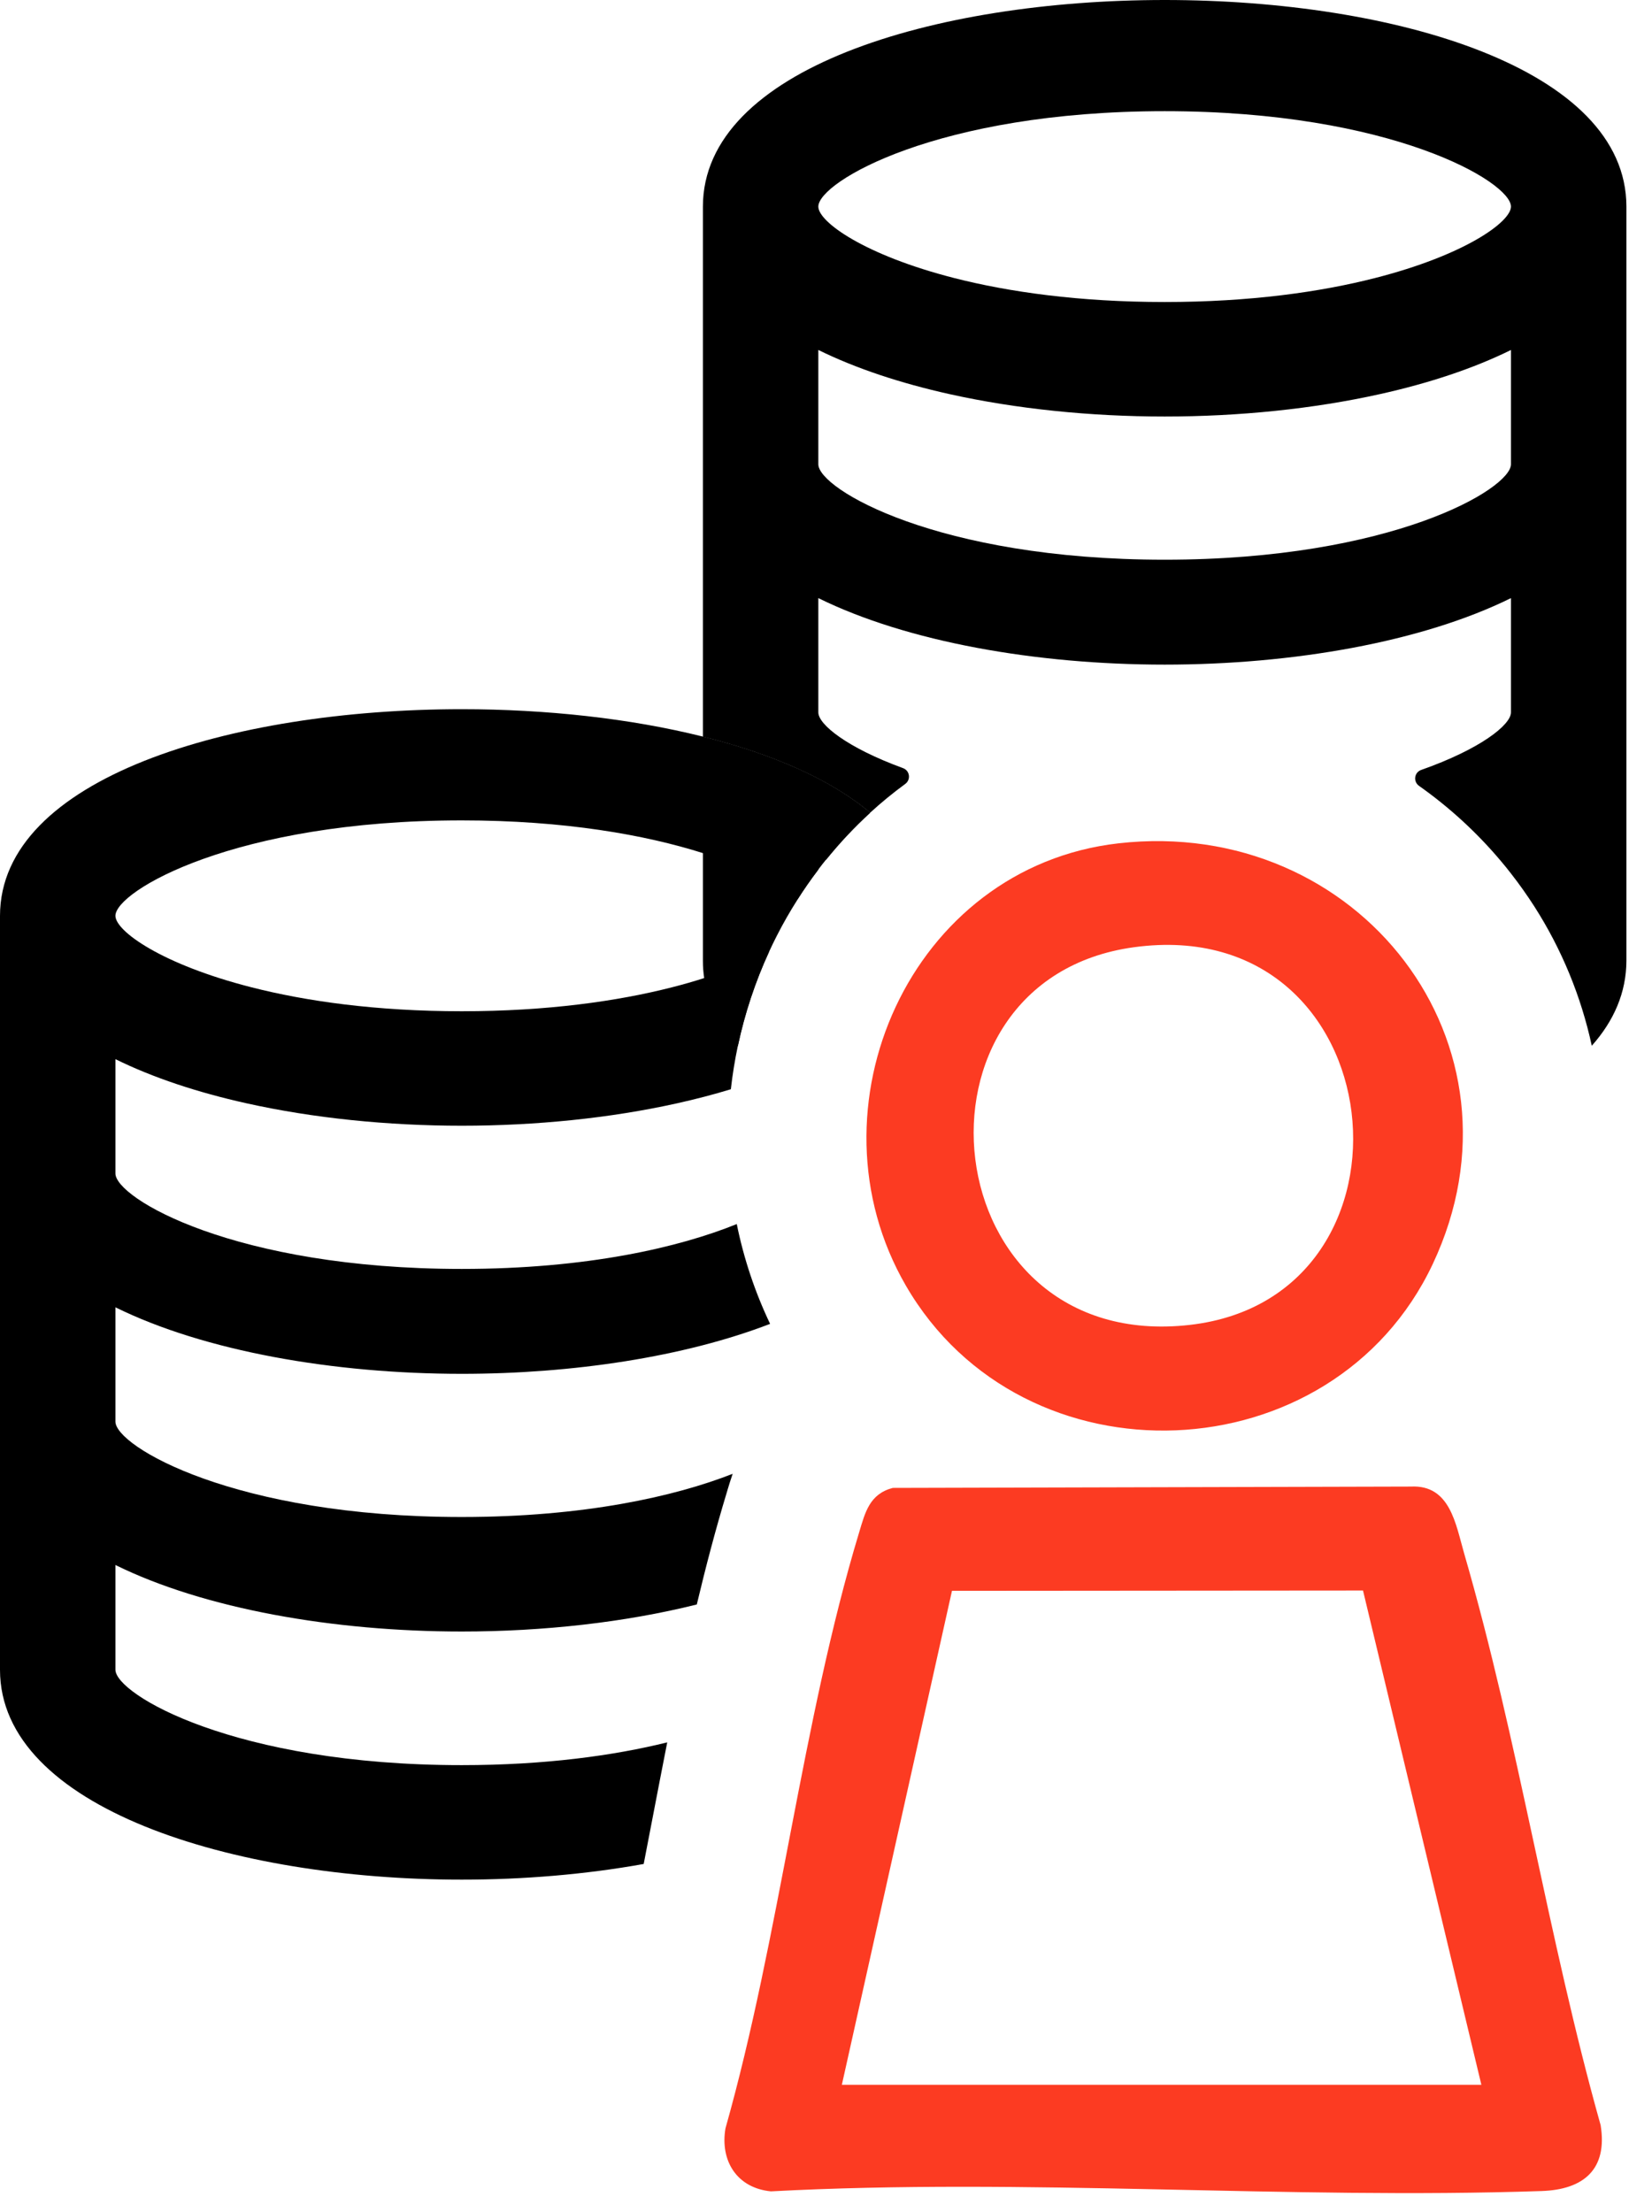 <svg width="62" height="83" viewBox="0 0 62 83" fill="none" xmlns="http://www.w3.org/2000/svg">
<path d="M26.381 27.641C23.643 26.956 20.486 26.613 17.33 26.613C8.665 26.613 0 29.198 0 34.37V62.66C0 67.83 8.718 70.534 17.33 70.534C19.656 70.534 21.99 70.336 24.158 69.946C24.27 69.371 24.381 68.79 24.494 68.204C24.674 67.27 24.854 66.328 25.041 65.383C23.028 65.88 20.45 66.237 17.33 66.237C8.8 66.237 4.332 63.576 4.332 62.656V58.727C7.671 60.373 12.519 61.223 17.33 61.223C20.388 61.223 23.461 60.881 26.151 60.208C26.487 58.796 26.855 57.395 27.271 56.022L27.303 55.914C27.354 55.745 27.416 55.538 27.497 55.305C25.322 56.158 21.912 56.926 17.33 56.926C8.8 56.926 4.332 54.268 4.332 53.346V49.057C7.671 50.703 12.519 51.553 17.33 51.553C21.494 51.553 25.685 50.919 28.902 49.678C28.334 48.487 27.914 47.228 27.651 45.933C25.485 46.811 22.022 47.617 17.33 47.617C8.8 47.617 4.332 44.958 4.332 44.035V39.745C5.741 40.44 7.418 40.994 9.249 41.401C11.756 41.959 14.549 42.243 17.33 42.243C20.11 42.243 22.904 41.96 25.41 41.402H25.411C26.108 41.247 26.783 41.071 27.429 40.874C27.49 40.33 27.577 39.789 27.69 39.254C27.949 38.029 28.345 36.833 28.871 35.693C28.251 36.031 27.436 36.382 26.429 36.702C26.055 36.822 25.653 36.938 25.226 37.047C23.186 37.568 20.547 37.947 17.33 37.947C14.113 37.947 11.476 37.569 9.436 37.048C6.066 36.189 4.332 34.94 4.332 34.365C4.332 33.444 8.8 30.785 17.33 30.785C21.192 30.785 24.221 31.33 26.381 32.013C28.164 32.577 29.354 33.234 29.928 33.754C30.173 33.367 30.435 32.991 30.712 32.628C30.808 32.5 30.907 32.375 31.007 32.251C31.514 31.623 32.066 31.035 32.656 30.495C31.171 29.238 28.962 28.287 26.381 27.641Z" fill="black"/>
<path d="M26.38 27.648V36.051C26.38 36.276 26.397 36.495 26.429 36.71C26.569 37.651 27.009 38.501 27.69 39.262C27.949 38.037 28.345 36.84 28.87 35.701C28.96 35.505 29.055 35.31 29.153 35.118C29.39 34.653 29.648 34.201 29.928 33.762C30.173 33.375 30.435 32.999 30.712 32.635V32.118C30.809 32.166 30.908 32.213 31.007 32.259C31.514 31.631 32.065 31.043 32.656 30.503C31.171 29.246 28.962 28.294 26.38 27.648Z" fill="black"/>
<path d="M43.71 0C35.045 0 26.38 2.585 26.38 7.757V27.644C28.962 28.29 31.171 29.241 32.656 30.498C33.074 30.115 33.512 29.756 33.968 29.422C33.969 29.42 33.971 29.419 33.973 29.418C34.193 29.257 34.147 28.918 33.89 28.824C31.787 28.055 30.712 27.185 30.712 26.732V22.444C34.051 24.09 38.898 24.94 43.71 24.94C48.521 24.94 53.367 24.093 56.707 22.444V26.732C56.707 27.197 55.566 28.107 53.338 28.892C53.076 28.984 53.031 29.33 53.257 29.49C54.387 30.288 55.416 31.229 56.318 32.298C56.451 32.455 56.581 32.615 56.707 32.778C57.016 33.173 57.307 33.584 57.581 34.01C58.61 35.615 59.341 37.394 59.74 39.242C60.569 38.311 61.039 37.243 61.039 36.043V7.752C61.039 2.578 52.375 0 43.71 0ZM56.707 17.422C56.707 18.343 52.239 21.003 43.71 21.003C35.181 21.003 30.712 18.345 30.712 17.422V13.132C32.121 13.827 33.799 14.38 35.629 14.788C38.136 15.346 40.929 15.63 43.71 15.63C46.491 15.63 49.284 15.347 51.791 14.789C53.62 14.382 55.298 13.829 56.707 13.133V17.422H56.707ZM51.606 10.433C49.566 10.955 46.927 11.333 43.71 11.333C40.493 11.333 37.856 10.955 35.817 10.435C32.446 9.575 30.712 8.327 30.712 7.752C30.712 6.83 35.18 4.172 43.71 4.172C52.24 4.172 56.707 6.832 56.707 7.752C56.707 8.326 54.974 9.574 51.606 10.433Z" fill="black"/>
<path d="M33.506 55.834L52.949 55.784C54.428 55.707 54.635 57.207 54.949 58.289C56.99 65.324 58.087 72.687 60.072 79.746C60.341 81.407 59.432 82.166 57.858 82.219C48.322 82.542 38.498 81.721 28.932 82.231C27.646 82.104 27.021 81.075 27.227 79.867C29.259 72.681 30.098 64.592 32.242 57.508C32.469 56.758 32.629 56.064 33.506 55.834V55.834ZM31.594 78.232H55.596L51.154 59.684L35.728 59.696L31.595 78.232L31.594 78.232Z" fill="#FC3B22"/>
<path d="M41.977 31.646C50.987 30.624 57.659 39.193 53.769 47.438C50.022 55.38 38.404 55.857 33.994 48.237C30.149 41.594 34.166 32.531 41.978 31.646H41.977ZM42.564 35.544C33.551 36.769 34.985 50.822 44.656 49.717C53.803 48.672 52.388 34.21 42.564 35.544Z" fill="#FC3B22"/>
</svg>
